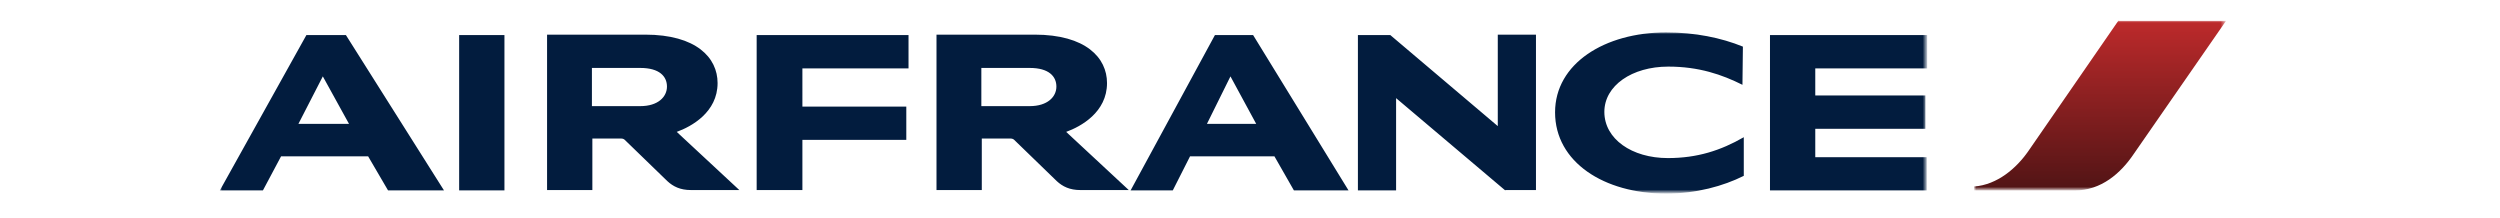 <?xml version="1.0" encoding="utf-8"?>
<!-- Generator: Adobe Illustrator 22.0.1, SVG Export Plug-In . SVG Version: 6.00 Build 0)  -->
<svg version="1.1" id="Layer_1" xmlns="http://www.w3.org/2000/svg" xmlns:xlink="http://www.w3.org/1999/xlink" x="0px" y="0px"
	 viewBox="0 0 563 49" style="enable-background:new 0 0 563 49;" xml:space="preserve">
<style type="text/css">
	.st0{filter:url(#Adobe_OpacityMaskFilter);}
	.st1{fill:#FFFFFF;}
	.st2{mask:url(#b_1_);fill:url(#SVGID_1_);}
	.st3{filter:url(#Adobe_OpacityMaskFilter_1_);}
	.st4{mask:url(#d_1_);fill:#021C3E;}
</style>
<g>
	<g transform="translate(491)">
		<defs>
			<filter id="Adobe_OpacityMaskFilter" filterUnits="userSpaceOnUse" x="-46.4" y="4.6" width="56.7" height="38.2">
				<feColorMatrix  type="matrix" values="1 0 0 0 0  0 1 0 0 0  0 0 1 0 0  0 0 0 1 0"/>
			</filter>
		</defs>
		<mask maskUnits="userSpaceOnUse" x="-46.4" y="4.6" width="56.7" height="38.2" id="b_1_">
			<g class="st0">
				<path id="a_1_" class="st1" d="M-46.4,4.6h56.7v38.2h-56.7V4.6z"/>
			</g>
		</mask>
		<linearGradient id="SVGID_1_" gradientUnits="userSpaceOnUse" x1="-18.044" y1="42.851" x2="-18.044" y2="4.606">
			<stop  offset="0" style="stop-color:#511415"/>
			<stop  offset="1" style="stop-color:#BD2A2B"/>
		</linearGradient>
		<path class="st2" d="M-13.9,4.6L-34.2,34c-2.7,3.9-7,7.6-12.2,8v0.9h22.6c6,0,10.4-3.9,13.3-8.2l20.8-30H-13.9"/>
	</g>
	<g transform="translate(0 3)">
		<defs>
			<filter id="Adobe_OpacityMaskFilter_1_" filterUnits="userSpaceOnUse" x="49.5" y="4.2" width="384.5" height="36.3">
				<feColorMatrix  type="matrix" values="1 0 0 0 0  0 1 0 0 0  0 0 1 0 0  0 0 0 1 0"/>
			</filter>
		</defs>
		<mask maskUnits="userSpaceOnUse" x="49.5" y="4.2" width="384.5" height="36.3" id="d_1_">
			<g class="st3">
				<path id="c_1_" class="st1" d="M49.5,4.2H434v36.3H49.5V4.2z"/>
			</g>
		</mask>
		<path class="st4" d="M271.8,24.9h11.1l-5.8-10.7L271.8,24.9L271.8,24.9z M291.4,39.9l-4.4-7.7H268l-3.9,7.7h-9.5l19-35h8.6
			l21.5,35H291.4z M67.2,24.9h11.4l-5.9-10.7L67.2,24.9z M87.4,39.9l-4.5-7.7H63.3l-4.1,7.7h-9.7L69,4.9h8.9l22.1,35H87.4z
			 M144.2,20.9c4,0,6-2.1,6-4.4c0-2.3-1.7-4.2-6-4.2h-10.9v8.6C133.4,20.9,144.2,20.9,144.2,20.9z M152.4,26.7l14.1,13.1h-10.9
			c-2.4,0-4-0.8-5.3-2l-9.6-9.3c-0.2-0.2-0.5-0.3-0.8-0.3h-6.5v11.6h-10.2v-35h22.1c11.5,0,16.3,5.2,16.3,10.9
			C161.6,22.3,155.7,25.5,152.4,26.7L152.4,26.7z M231.9,20.9c4,0,6-2.1,6-4.4c0-2.3-1.7-4.2-6-4.2h-10.9v8.6H231.9z M240.1,26.7
			l14.1,13.1h-10.9c-2.4,0-4-0.8-5.3-2l-9.6-9.3c-0.2-0.2-0.5-0.3-0.8-0.3h-6.5v11.6h-10.2v-35H233c11.5,0,16.3,5.2,16.3,10.9
			C249.3,22.3,243.4,25.5,240.1,26.7L240.1,26.7z M398.6,39.9v-35H434v7.5h-25.2v6.1h24.8v7.5h-24.8v6.4h25.1v7.5H398.6z
			 M170.4,39.9v-35h34.2v7.5h-23.9V21h23.4v7.5h-23.4v11.3H170.4L170.4,39.9z M392.4,16.1c-4.6-2.3-9.8-4.1-16.7-4.1
			c-8.2,0-14.4,4.3-14.4,10.2c0,6.1,6.2,10.4,14.3,10.4c6.6,0,11.9-1.7,17.1-4.7v8.7c-4.6,2.3-10.7,4-17.5,4c-14,0-25-7.1-25-18.3
			c0-11,11.2-18,25-18c6.5,0,12.4,1.2,17.3,3.2L392.4,16.1L392.4,16.1z M339,39.9l-24.6-20.8v20.8h-8.6v-35h7.3l24.2,20.5V4.8h8.6
			v35H339z M103.4,39.9h10.2v-35h-10.2L103.4,39.9L103.4,39.9z"/>
	</g>
</g>
</svg>
